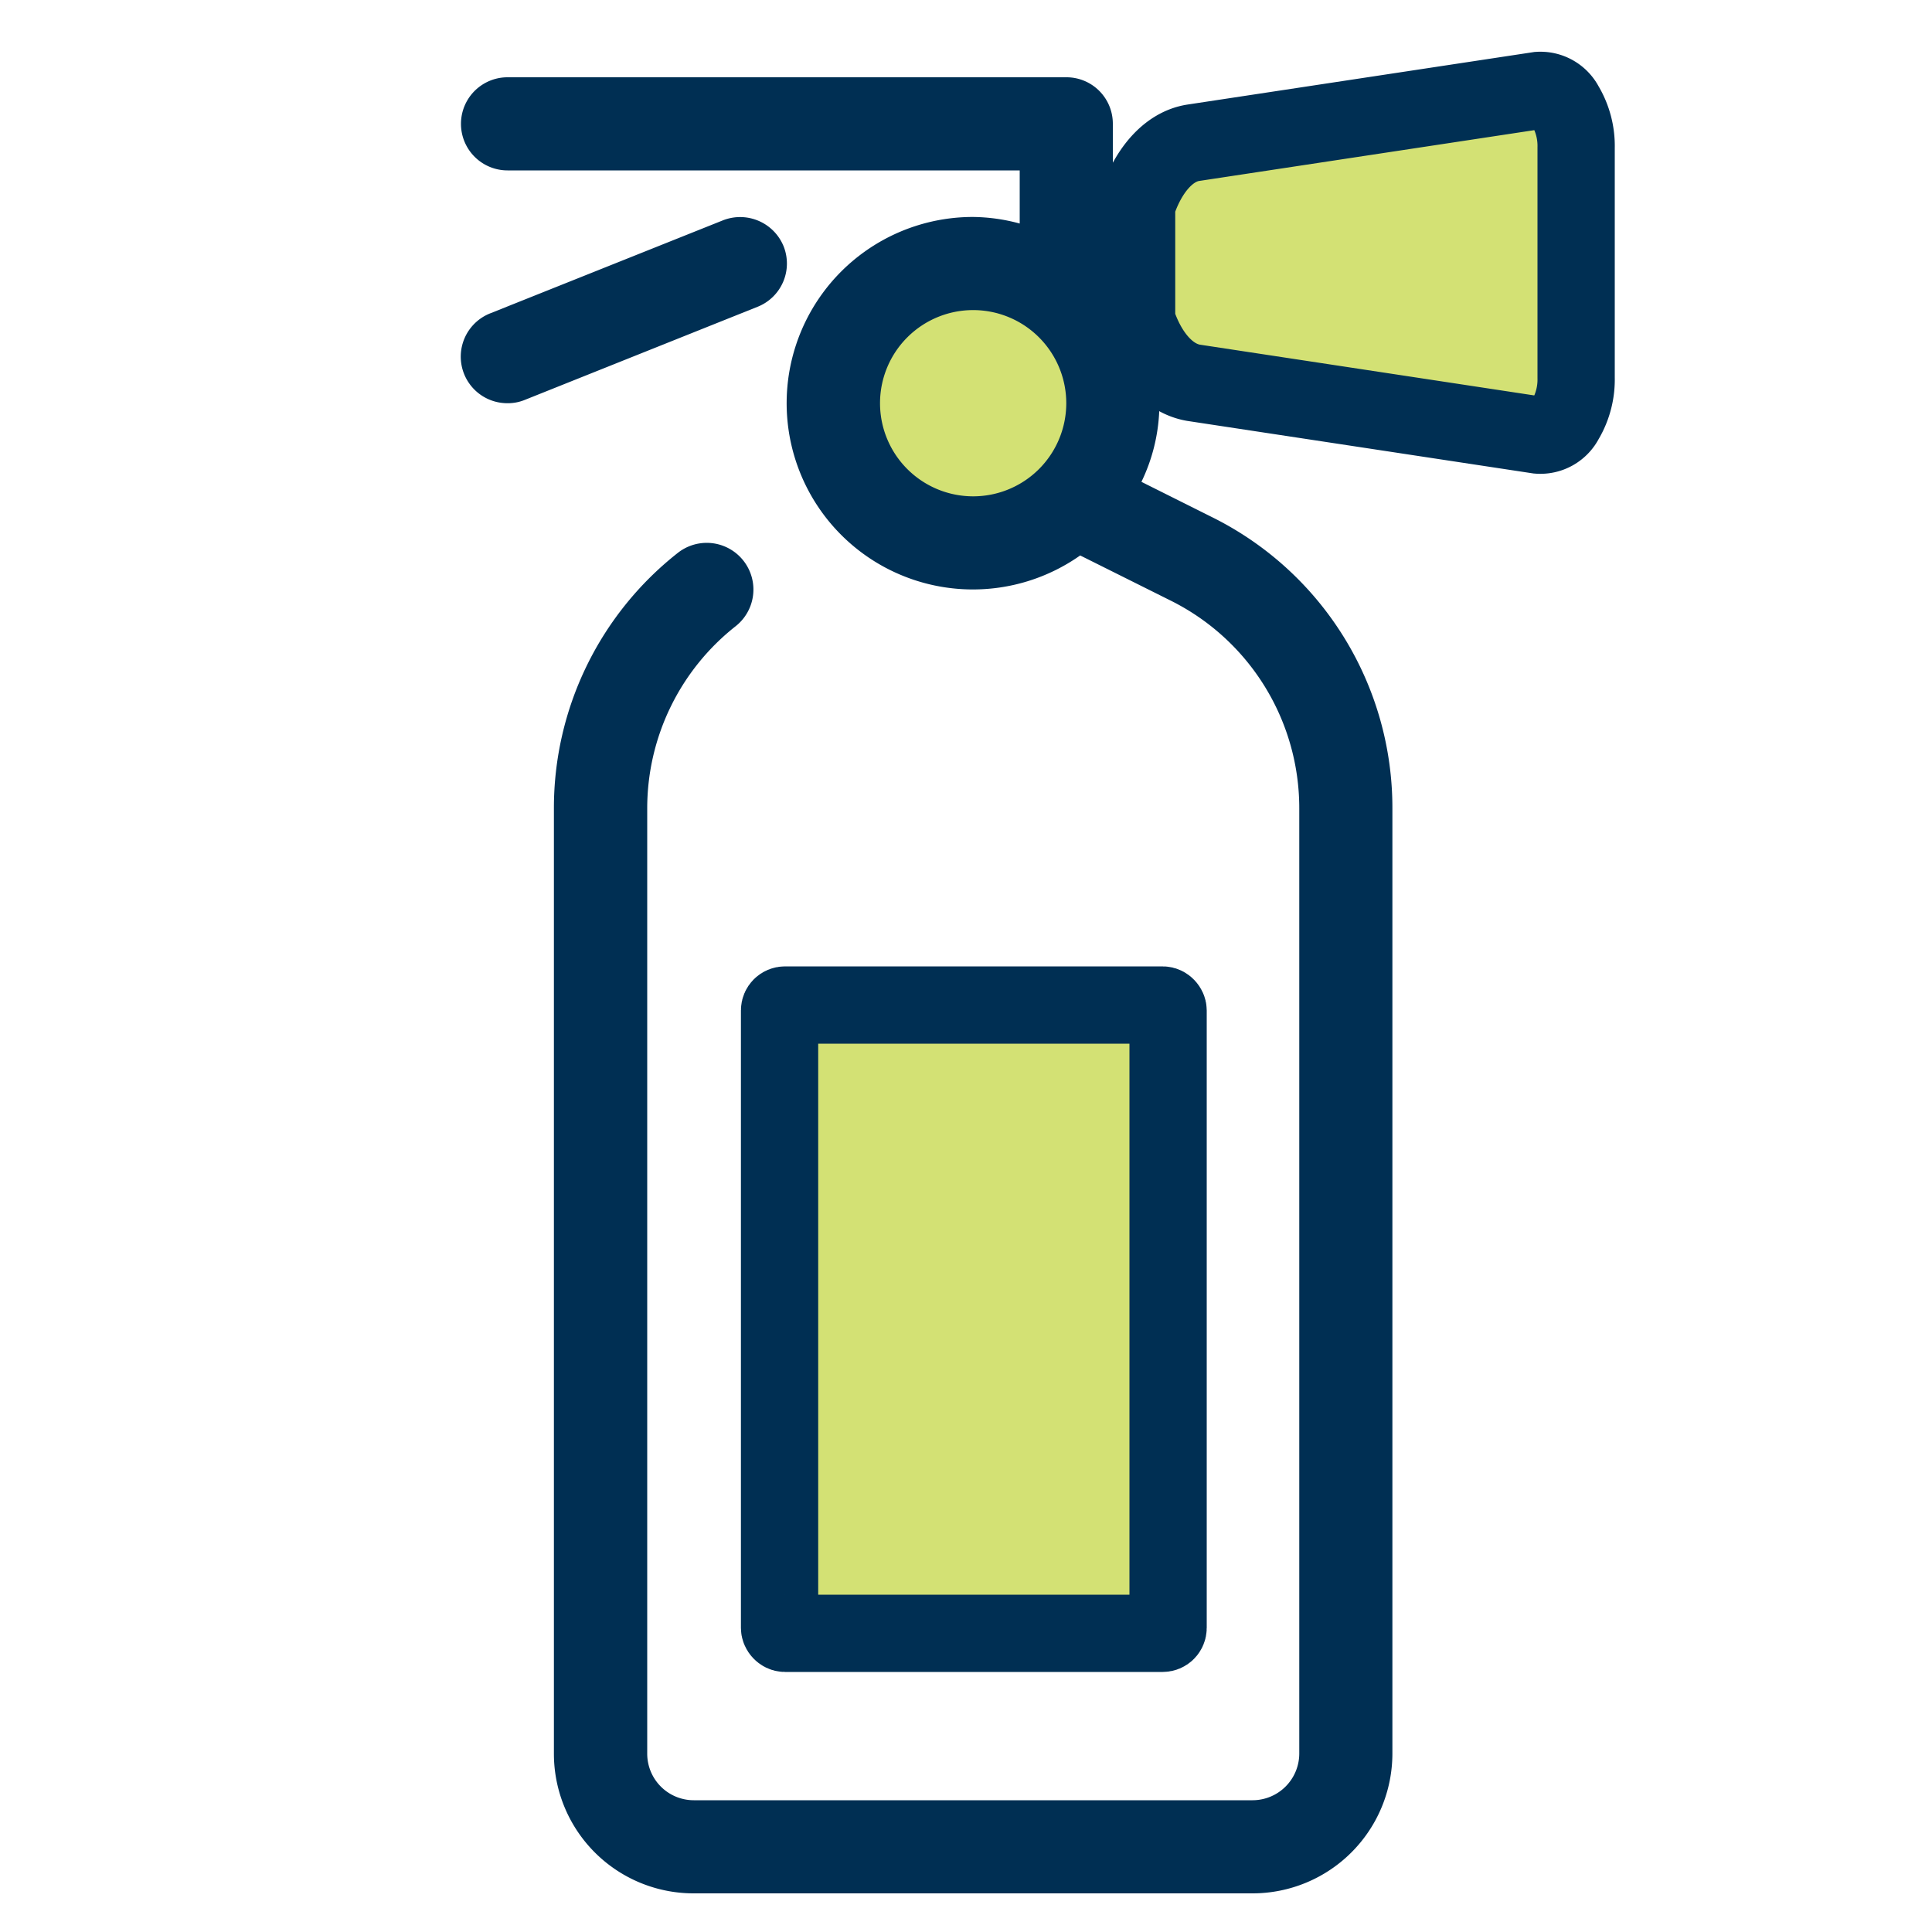 <svg id="Camada_1" data-name="Camada 1" xmlns="http://www.w3.org/2000/svg" viewBox="0 0 100 100"><defs><style>.cls-1,.cls-3{fill:#d3e174;}.cls-2{fill:#002f53;}.cls-3{stroke:#002f53;stroke-miterlimit:10;stroke-width:4px;}</style></defs><circle class="cls-1" cx="50.37" cy="20.87" r="6.66"/><path class="cls-2" d="M40.56,12.75a2.43,2.43,0,0,0-3.13-1.35L25.37,16.22a2.41,2.41,0,0,0,.9,4.65,2.31,2.31,0,0,0,.89-.17l12.05-4.82A2.41,2.41,0,0,0,40.56,12.75Z"/><path class="cls-3" d="M58.83,16.58c.57,1.77,1.64,3,2.93,3.23l17.85,2.71A1.43,1.43,0,0,0,81,21.75a4.09,4.09,0,0,0,.58-2.2V7.65A4.09,4.09,0,0,0,81,5.45a1.43,1.43,0,0,0-1.36-.77L61.76,7.39c-1.29.2-2.36,1.46-2.93,3.23Z"/><path class="cls-2" d="M62.74,26.77l-3.66-1.83a9.28,9.28,0,0,0,.33-7.33,2.4,2.4,0,0,0,.6-1.56V11.23A2.4,2.4,0,0,0,57.6,8.82V6.41A2.4,2.4,0,0,0,55.19,4H26.27a2.41,2.41,0,0,0,0,4.82H52.78v2.75a9.54,9.54,0,0,0-2.41-.34,9.64,9.64,0,1,0,5.54,17.52l4.67,2.33a12,12,0,0,1,6.67,10.78V90.77a2.42,2.42,0,0,1-2.42,2.41H35.91a2.41,2.41,0,0,1-2.41-2.41V41.86a12,12,0,0,1,4.58-9.45,2.41,2.41,0,0,0-3-3.79,16.8,16.8,0,0,0-6.41,13.24V90.77A7.23,7.23,0,0,0,35.91,98H64.83a7.24,7.24,0,0,0,7.24-7.23V41.86A16.79,16.79,0,0,0,62.74,26.77ZM50.37,25.69a4.82,4.82,0,1,1,4.82-4.82A4.82,4.82,0,0,1,50.37,25.69Z"/><rect class="cls-3" x="40.35" y="52.02" width="20.11" height="32.52" rx="0.28"/></svg>
